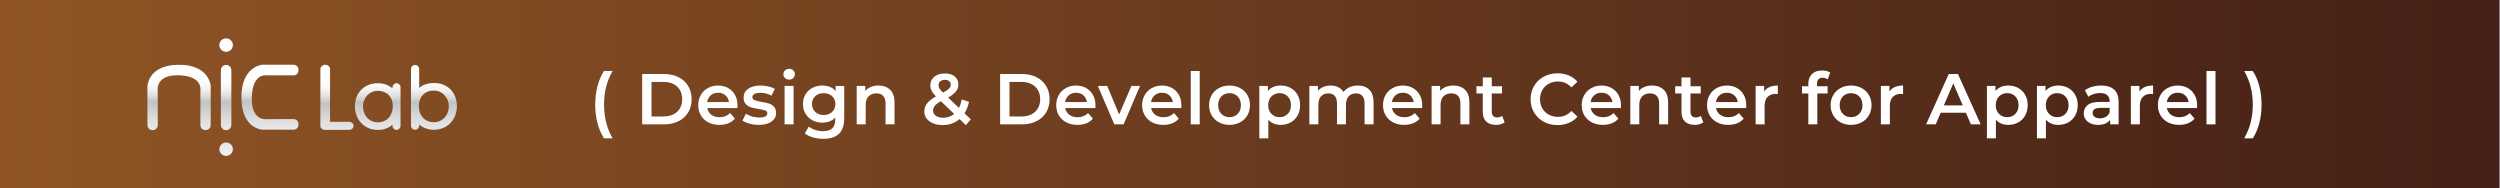<?xml version="1.0" encoding="utf-8"?>
<!-- Generator: Adobe Illustrator 17.0.0, SVG Export Plug-In . SVG Version: 6.00 Build 0)  -->
<!DOCTYPE svg PUBLIC "-//W3C//DTD SVG 1.1//EN" "http://www.w3.org/Graphics/SVG/1.1/DTD/svg11.dtd">
<svg version="1.1" id="Layer_1" xmlns="http://www.w3.org/2000/svg" xmlns:xlink="http://www.w3.org/1999/xlink" x="0px" y="0px"
	 width="585px" height="44px" viewBox="0 0 585 44" enable-background="new 0 0 585 44" xml:space="preserve">
<rect x="0" y="0" width="585" height="44" fill="#808080" stroke="none"/>
<g>
	<linearGradient id="SVGID_1_" gradientUnits="userSpaceOnUse" x1="-0.241" y1="22.662" x2="584.759" y2="22.662">
		<stop  offset="0" style="stop-color:#8F5525"/>
		<stop  offset="1" style="stop-color:#442017"/>
	</linearGradient>
	<rect x="-0.241" y="-1.903" fill="url(#SVGID_1_)" width="585" height="49.128"/>
	<g>
		<g>
			<path fill="#FFFFFF" d="M139.812,28.814c-0.354-1.346-0.531-2.786-0.531-4.324c0-1.536,0.177-2.981,0.531-4.332
				c0.353-1.351,0.861-2.532,1.522-3.542h2.002c-0.684,1.212-1.186,2.459-1.505,3.743c-0.32,1.284-0.48,2.662-0.48,4.131
				s0.16,2.846,0.48,4.131c0.32,1.284,0.821,2.532,1.505,3.743h-2.002C140.673,31.343,140.166,30.16,139.812,28.814z"/>
			<path fill="#FFFFFF" d="M150.268,17.323h5.148c1.256,0,2.373,0.245,3.348,0.732s1.733,1.177,2.271,2.069
				c0.538,0.893,0.807,1.921,0.807,3.087s-0.269,2.196-0.807,3.087c-0.539,0.891-1.296,1.581-2.271,2.069
				c-0.976,0.489-2.092,0.732-3.348,0.732h-5.148V17.323z M155.315,27.249c0.863,0,1.624-0.164,2.28-0.496s1.161-0.802,1.514-1.413
				c0.353-0.612,0.53-1.321,0.53-2.129s-0.177-1.517-0.53-2.128c-0.353-0.612-0.858-1.083-1.514-1.413
				c-0.656-0.331-1.416-0.497-2.28-0.497h-2.86v8.075H155.315z"/>
			<path fill="#FFFFFF" d="M172.542,25.282h-7.049c0.123,0.661,0.446,1.186,0.967,1.573c0.522,0.386,1.169,0.579,1.943,0.579
				c0.986,0,1.8-0.324,2.439-0.975l1.127,1.295c-0.404,0.482-0.915,0.847-1.531,1.094c-0.617,0.246-1.312,0.37-2.086,0.37
				c-0.987,0-1.857-0.196-2.608-0.589c-0.752-0.393-1.332-0.939-1.742-1.64c-0.409-0.701-0.614-1.495-0.614-2.381
				c0-0.875,0.199-1.662,0.597-2.363c0.398-0.701,0.951-1.249,1.657-1.64c0.706-0.393,1.503-0.59,2.389-0.59
				c0.875,0,1.657,0.194,2.347,0.581c0.69,0.387,1.228,0.931,1.616,1.632c0.387,0.701,0.58,1.512,0.58,2.432
				C172.576,24.805,172.565,25.012,172.542,25.282z M166.326,22.295c-0.465,0.397-0.748,0.927-0.85,1.59h5.098
				c-0.09-0.65-0.365-1.177-0.824-1.581c-0.46-0.404-1.032-0.607-1.716-0.607C167.361,21.697,166.791,21.897,166.326,22.295z"/>
			<path fill="#FFFFFF" d="M175.402,28.932c-0.696-0.19-1.251-0.431-1.666-0.723l0.808-1.599c0.404,0.27,0.889,0.486,1.455,0.648
				c0.566,0.163,1.124,0.245,1.674,0.245c1.256,0,1.884-0.331,1.884-0.993c0-0.315-0.16-0.533-0.479-0.657
				c-0.32-0.123-0.833-0.241-1.54-0.353c-0.74-0.111-1.343-0.241-1.809-0.386c-0.466-0.146-0.869-0.401-1.211-0.765
				c-0.342-0.364-0.513-0.872-0.513-1.522c0-0.853,0.356-1.535,1.069-2.044c0.712-0.511,1.674-0.767,2.885-0.767
				c0.617,0,1.234,0.071,1.85,0.211c0.617,0.141,1.121,0.329,1.514,0.564l-0.808,1.598c-0.763-0.448-1.621-0.672-2.574-0.672
				c-0.617,0-1.085,0.092-1.405,0.277c-0.32,0.185-0.479,0.43-0.479,0.732c0,0.337,0.17,0.575,0.513,0.715
				c0.342,0.141,0.872,0.272,1.59,0.396c0.717,0.112,1.306,0.241,1.766,0.386c0.46,0.146,0.855,0.393,1.186,0.741
				c0.331,0.348,0.496,0.842,0.496,1.48c0,0.842-0.365,1.514-1.094,2.019s-1.722,0.757-2.978,0.757
				C176.81,29.218,176.098,29.122,175.402,28.932z"/>
			<path fill="#FFFFFF" d="M183.697,18.274c-0.258-0.241-0.387-0.541-0.387-0.901c0-0.359,0.129-0.659,0.387-0.9
				c0.257-0.241,0.577-0.361,0.959-0.361c0.381,0,0.7,0.115,0.958,0.345c0.258,0.23,0.387,0.519,0.387,0.865
				c0,0.371-0.127,0.682-0.379,0.934c-0.253,0.253-0.575,0.379-0.967,0.379C184.274,18.636,183.954,18.515,183.697,18.274z
				 M183.595,20.116h2.103V29.1h-2.103V20.116z"/>
			<path fill="#FFFFFF" d="M197.543,20.116v7.622c0,3.163-1.616,4.744-4.845,4.744c-0.864,0-1.683-0.11-2.456-0.329
				c-0.774-0.218-1.414-0.535-1.918-0.95l0.942-1.581c0.392,0.324,0.889,0.586,1.489,0.782c0.6,0.197,1.208,0.294,1.826,0.294
				c0.986,0,1.71-0.225,2.17-0.672c0.46-0.449,0.69-1.132,0.69-2.052v-0.471c-0.359,0.392-0.797,0.689-1.312,0.891
				c-0.516,0.201-1.083,0.303-1.7,0.303c-0.852,0-1.623-0.182-2.313-0.546c-0.689-0.364-1.234-0.878-1.632-1.54
				c-0.398-0.661-0.597-1.418-0.597-2.271c0-0.852,0.199-1.606,0.597-2.262c0.398-0.656,0.943-1.164,1.632-1.522
				c0.69-0.359,1.461-0.539,2.313-0.539c0.65,0,1.242,0.107,1.775,0.32c0.533,0.214,0.978,0.538,1.338,0.976v-1.195H197.543z
				 M194.707,26.197c0.511-0.476,0.766-1.095,0.766-1.859c0-0.75-0.255-1.362-0.766-1.833c-0.51-0.471-1.164-0.706-1.96-0.706
				c-0.807,0-1.466,0.235-1.976,0.706c-0.511,0.471-0.766,1.083-0.766,1.833c0,0.764,0.255,1.383,0.766,1.859
				c0.51,0.478,1.169,0.716,1.976,0.716C193.544,26.914,194.197,26.675,194.707,26.197z"/>
			<path fill="#FFFFFF" d="M208.293,21.007c0.684,0.663,1.026,1.644,1.026,2.945V29.1h-2.103v-4.88c0-0.785-0.185-1.376-0.555-1.774
				c-0.37-0.398-0.897-0.597-1.581-0.597c-0.774,0-1.386,0.233-1.834,0.698c-0.448,0.466-0.673,1.135-0.673,2.01V29.1h-2.103v-8.984
				h2.002v1.161c0.347-0.415,0.785-0.728,1.312-0.942c0.527-0.214,1.121-0.32,1.783-0.32
				C206.7,20.014,207.609,20.346,208.293,21.007z"/>
			<path fill="#FFFFFF" d="M226.009,29.285l-1.481-1.429c-1.099,0.942-2.417,1.413-3.954,1.413c-0.819,0-1.553-0.134-2.204-0.404
				c-0.65-0.27-1.161-0.642-1.531-1.119c-0.37-0.476-0.555-1.019-0.555-1.624c0-0.728,0.213-1.371,0.639-1.926
				c0.426-0.555,1.121-1.102,2.086-1.64c-0.471-0.471-0.808-0.912-1.01-1.321s-0.303-0.832-0.303-1.269
				c0-0.831,0.311-1.501,0.934-2.011c0.622-0.509,1.449-0.765,2.482-0.765c0.953,0,1.716,0.233,2.288,0.698
				c0.572,0.466,0.858,1.097,0.858,1.892c0,0.607-0.188,1.145-0.564,1.616c-0.376,0.471-0.99,0.947-1.842,1.431l2.54,2.422
				c0.281-0.549,0.499-1.212,0.656-1.985l1.699,0.556c-0.225,1.042-0.578,1.94-1.06,2.692l1.48,1.413L226.009,29.285z
				 M223.283,26.66l-3.112-2.978c-0.673,0.371-1.147,0.727-1.422,1.069c-0.275,0.342-0.412,0.726-0.412,1.151
				c0,0.494,0.218,0.893,0.656,1.195c0.437,0.303,1.015,0.455,1.733,0.455C221.701,27.553,222.554,27.256,223.283,26.66z
				 M220.019,19.031c-0.269,0.23-0.403,0.53-0.403,0.9c0,0.27,0.073,0.524,0.218,0.765s0.426,0.57,0.841,0.984
				c0.673-0.37,1.141-0.693,1.405-0.968c0.264-0.274,0.396-0.574,0.396-0.9c0-0.348-0.121-0.623-0.362-0.824
				c-0.241-0.203-0.575-0.303-1.001-0.303C220.653,18.686,220.288,18.801,220.019,19.031z"/>
			<path fill="#FFFFFF" d="M234.032,17.323h5.148c1.256,0,2.373,0.245,3.348,0.732s1.733,1.177,2.271,2.069
				c0.538,0.893,0.807,1.921,0.807,3.087s-0.269,2.196-0.807,3.087c-0.539,0.891-1.296,1.581-2.271,2.069
				c-0.976,0.489-2.092,0.732-3.348,0.732h-5.148V17.323z M239.08,27.249c0.863,0,1.624-0.164,2.28-0.496s1.161-0.802,1.514-1.413
				c0.353-0.612,0.53-1.321,0.53-2.129s-0.177-1.517-0.53-2.128c-0.353-0.612-0.858-1.083-1.514-1.413
				c-0.656-0.331-1.416-0.497-2.28-0.497h-2.86v8.075H239.08z"/>
			<path fill="#FFFFFF" d="M256.308,25.282h-7.049c0.123,0.661,0.446,1.186,0.967,1.573c0.522,0.386,1.169,0.579,1.943,0.579
				c0.986,0,1.8-0.324,2.439-0.975l1.127,1.295c-0.404,0.482-0.915,0.847-1.531,1.094c-0.617,0.246-1.312,0.37-2.086,0.37
				c-0.987,0-1.857-0.196-2.608-0.589c-0.752-0.393-1.332-0.939-1.742-1.64c-0.409-0.701-0.614-1.495-0.614-2.381
				c0-0.875,0.199-1.662,0.597-2.363c0.398-0.701,0.951-1.249,1.657-1.64c0.706-0.393,1.503-0.59,2.389-0.59
				c0.875,0,1.657,0.194,2.347,0.581c0.69,0.387,1.228,0.931,1.616,1.632c0.387,0.701,0.58,1.512,0.58,2.432
				C256.341,24.805,256.33,25.012,256.308,25.282z M250.091,22.295c-0.465,0.397-0.748,0.927-0.85,1.59h5.098
				c-0.09-0.65-0.365-1.177-0.824-1.581c-0.46-0.404-1.032-0.607-1.716-0.607C251.126,21.697,250.557,21.897,250.091,22.295z"/>
			<path fill="#FFFFFF" d="M266.772,20.116l-3.853,8.984h-2.17l-3.853-8.984h2.187l2.793,6.662l2.877-6.662H266.772z"/>
			<path fill="#FFFFFF" d="M276.412,25.282h-7.049c0.123,0.661,0.446,1.186,0.967,1.573c0.522,0.386,1.169,0.579,1.944,0.579
				c0.986,0,1.8-0.324,2.439-0.975l1.127,1.295c-0.404,0.482-0.915,0.847-1.531,1.094c-0.617,0.246-1.312,0.37-2.086,0.37
				c-0.987,0-1.857-0.196-2.608-0.589c-0.752-0.393-1.332-0.939-1.742-1.64c-0.409-0.701-0.614-1.495-0.614-2.381
				c0-0.875,0.199-1.662,0.597-2.363c0.398-0.701,0.951-1.249,1.657-1.64c0.706-0.393,1.503-0.59,2.389-0.59
				c0.875,0,1.657,0.194,2.347,0.581c0.69,0.387,1.228,0.931,1.616,1.632c0.387,0.701,0.58,1.512,0.58,2.432
				C276.446,24.805,276.435,25.012,276.412,25.282z M270.196,22.295c-0.466,0.397-0.748,0.927-0.85,1.59h5.098
				c-0.09-0.65-0.365-1.177-0.824-1.581c-0.46-0.404-1.032-0.607-1.716-0.607C271.231,21.697,270.661,21.897,270.196,22.295z"/>
			<path fill="#FFFFFF" d="M278.633,16.616h2.103V29.1h-2.103V16.616z"/>
			<path fill="#FFFFFF" d="M285.244,28.629c-0.729-0.393-1.298-0.939-1.707-1.64c-0.409-0.701-0.614-1.495-0.614-2.381
				s0.205-1.676,0.614-2.373c0.409-0.694,0.978-1.239,1.707-1.631c0.729-0.393,1.548-0.59,2.456-0.59c0.92,0,1.744,0.197,2.473,0.59
				c0.729,0.392,1.298,0.936,1.708,1.631c0.409,0.697,0.614,1.487,0.614,2.373s-0.205,1.68-0.614,2.381
				c-0.41,0.701-0.979,1.247-1.708,1.64c-0.729,0.393-1.553,0.589-2.473,0.589C286.792,29.218,285.974,29.022,285.244,28.629z
				 M289.619,26.644c0.505-0.516,0.757-1.194,0.757-2.036c0-0.841-0.253-1.52-0.757-2.036c-0.505-0.515-1.144-0.774-1.918-0.774
				c-0.774,0-1.41,0.259-1.909,0.774c-0.499,0.516-0.749,1.195-0.749,2.036c0,0.842,0.25,1.52,0.749,2.036s1.136,0.774,1.909,0.774
				C288.475,27.417,289.114,27.16,289.619,26.644z"/>
			<path fill="#FFFFFF" d="M302.01,20.587c0.69,0.382,1.231,0.92,1.624,1.616c0.392,0.696,0.589,1.498,0.589,2.406
				c0,0.909-0.196,1.714-0.589,2.414c-0.393,0.701-0.934,1.243-1.624,1.624c-0.69,0.382-1.472,0.572-2.347,0.572
				c-1.212,0-2.171-0.404-2.877-1.212v4.358h-2.103V20.116h2.002v1.177c0.347-0.426,0.776-0.745,1.287-0.958
				c0.51-0.214,1.073-0.32,1.691-0.32C300.538,20.014,301.32,20.206,302.01,20.587z M301.337,26.644
				c0.499-0.516,0.749-1.194,0.749-2.036c0-0.841-0.25-1.52-0.749-2.036c-0.499-0.515-1.136-0.774-1.909-0.774
				c-0.505,0-0.959,0.115-1.363,0.345c-0.404,0.23-0.724,0.559-0.959,0.984c-0.235,0.426-0.353,0.92-0.353,1.48
				c0,0.561,0.118,1.054,0.353,1.48c0.236,0.427,0.555,0.754,0.959,0.984c0.404,0.23,0.858,0.345,1.363,0.345
				C300.201,27.417,300.838,27.16,301.337,26.644z"/>
			<path fill="#FFFFFF" d="M320.423,20.999c0.661,0.657,0.993,1.64,0.993,2.953V29.1h-2.103v-4.88c0-0.785-0.175-1.376-0.522-1.774
				c-0.348-0.398-0.848-0.597-1.498-0.597c-0.706,0-1.273,0.233-1.699,0.698s-0.639,1.13-0.639,1.993V29.1h-2.103v-4.88
				c0-0.785-0.174-1.376-0.521-1.774c-0.348-0.398-0.847-0.597-1.498-0.597c-0.717,0-1.287,0.23-1.707,0.69
				c-0.421,0.46-0.631,1.127-0.631,2.002V29.1h-2.103v-8.984h2.002v1.145c0.336-0.404,0.757-0.712,1.262-0.926
				c0.505-0.214,1.065-0.32,1.683-0.32c0.673,0,1.27,0.127,1.792,0.379c0.522,0.252,0.934,0.626,1.236,1.119
				c0.37-0.471,0.847-0.838,1.43-1.102c0.583-0.263,1.228-0.396,1.935-0.396C318.864,20.014,319.761,20.343,320.423,20.999z"/>
			<path fill="#FFFFFF" d="M332.771,25.282h-7.049c0.123,0.661,0.446,1.186,0.967,1.573c0.522,0.386,1.169,0.579,1.944,0.579
				c0.986,0,1.8-0.324,2.439-0.975l1.128,1.295c-0.404,0.482-0.915,0.847-1.531,1.094c-0.617,0.246-1.312,0.37-2.086,0.37
				c-0.987,0-1.857-0.196-2.608-0.589c-0.752-0.393-1.332-0.939-1.742-1.64c-0.409-0.701-0.614-1.495-0.614-2.381
				c0-0.875,0.199-1.662,0.597-2.363c0.398-0.701,0.951-1.249,1.657-1.64c0.706-0.393,1.503-0.59,2.389-0.59
				c0.875,0,1.657,0.194,2.347,0.581c0.69,0.387,1.228,0.931,1.616,1.632c0.387,0.701,0.58,1.512,0.58,2.432
				C332.805,24.805,332.794,25.012,332.771,25.282z M326.555,22.295c-0.465,0.397-0.748,0.927-0.85,1.59h5.098
				c-0.09-0.65-0.365-1.177-0.824-1.581c-0.46-0.404-1.032-0.607-1.716-0.607C327.59,21.697,327.02,21.897,326.555,22.295z"/>
			<path fill="#FFFFFF" d="M342.815,21.007c0.684,0.663,1.026,1.644,1.026,2.945V29.1h-2.103v-4.88c0-0.785-0.185-1.376-0.555-1.774
				c-0.37-0.398-0.897-0.597-1.581-0.597c-0.774,0-1.386,0.233-1.834,0.698s-0.673,1.135-0.673,2.01V29.1h-2.103v-8.984h2.002v1.161
				c0.347-0.415,0.785-0.728,1.312-0.942c0.527-0.214,1.121-0.32,1.783-0.32C341.222,20.014,342.132,20.346,342.815,21.007z"/>
			<path fill="#FFFFFF" d="M352.085,28.613c-0.246,0.201-0.547,0.353-0.9,0.453c-0.353,0.101-0.726,0.152-1.119,0.152
				c-0.987,0-1.75-0.257-2.288-0.774c-0.539-0.516-0.808-1.268-0.808-2.255v-4.324h-1.481v-1.683h1.481v-2.052h2.103v2.052h2.406
				v1.683h-2.406v4.273c0,0.438,0.107,0.772,0.32,1.001c0.213,0.23,0.522,0.345,0.926,0.345c0.471,0,0.863-0.123,1.177-0.37
				L352.085,28.613z"/>
			<path fill="#FFFFFF" d="M361.228,28.485c-0.958-0.52-1.71-1.242-2.254-2.162c-0.544-0.919-0.816-1.957-0.816-3.112
				c0-1.154,0.275-2.192,0.825-3.112c0.549-0.92,1.303-1.64,2.263-2.162c0.959-0.522,2.033-0.782,3.222-0.782
				c0.965,0,1.845,0.167,2.642,0.504c0.796,0.337,1.469,0.824,2.019,1.464l-1.413,1.329c-0.853-0.92-1.902-1.38-3.146-1.38
				c-0.808,0-1.531,0.177-2.171,0.53c-0.639,0.353-1.138,0.845-1.497,1.473c-0.359,0.628-0.538,1.34-0.538,2.136
				c0,0.797,0.179,1.509,0.538,2.137c0.359,0.628,0.858,1.119,1.497,1.472c0.639,0.353,1.363,0.53,2.171,0.53
				c1.245,0,2.293-0.466,3.146-1.397l1.413,1.346c-0.55,0.639-1.225,1.127-2.028,1.464c-0.802,0.337-1.685,0.505-2.649,0.505
				C363.262,29.268,362.187,29.007,361.228,28.485z"/>
			<path fill="#FFFFFF" d="M379.272,25.282h-7.049c0.123,0.661,0.446,1.186,0.967,1.573c0.522,0.386,1.169,0.579,1.943,0.579
				c0.986,0,1.8-0.324,2.439-0.975l1.128,1.295c-0.404,0.482-0.915,0.847-1.531,1.094c-0.617,0.246-1.312,0.37-2.086,0.37
				c-0.987,0-1.857-0.196-2.608-0.589c-0.752-0.393-1.332-0.939-1.742-1.64c-0.409-0.701-0.614-1.495-0.614-2.381
				c0-0.875,0.199-1.662,0.597-2.363c0.398-0.701,0.951-1.249,1.657-1.64c0.706-0.393,1.503-0.59,2.389-0.59
				c0.875,0,1.657,0.194,2.347,0.581c0.69,0.387,1.228,0.931,1.616,1.632c0.387,0.701,0.58,1.512,0.58,2.432
				C379.306,24.805,379.295,25.012,379.272,25.282z M373.056,22.295c-0.466,0.397-0.748,0.927-0.85,1.59h5.098
				c-0.09-0.65-0.365-1.177-0.824-1.581c-0.46-0.404-1.032-0.607-1.716-0.607C374.091,21.697,373.521,21.897,373.056,22.295z"/>
			<path fill="#FFFFFF" d="M389.316,21.007c0.684,0.663,1.026,1.644,1.026,2.945V29.1h-2.103v-4.88c0-0.785-0.185-1.376-0.555-1.774
				c-0.37-0.398-0.897-0.597-1.581-0.597c-0.774,0-1.386,0.233-1.834,0.698s-0.673,1.135-0.673,2.01V29.1h-2.103v-8.984h2.002v1.161
				c0.347-0.415,0.785-0.728,1.312-0.942c0.527-0.214,1.121-0.32,1.783-0.32C387.723,20.014,388.632,20.346,389.316,21.007z"/>
			<path fill="#FFFFFF" d="M398.587,28.613c-0.247,0.201-0.548,0.353-0.901,0.453c-0.353,0.101-0.726,0.152-1.119,0.152
				c-0.987,0-1.75-0.257-2.288-0.774c-0.539-0.516-0.808-1.268-0.808-2.255v-4.324h-1.481v-1.683h1.481v-2.052h2.103v2.052h2.406
				v1.683h-2.406v4.273c0,0.438,0.107,0.772,0.32,1.001c0.213,0.23,0.522,0.345,0.926,0.345c0.471,0,0.863-0.123,1.177-0.37
				L398.587,28.613z"/>
			<path fill="#FFFFFF" d="M408.596,25.282h-7.048c0.123,0.661,0.446,1.186,0.967,1.573c0.523,0.386,1.169,0.579,1.944,0.579
				c0.986,0,1.799-0.324,2.44-0.975l1.127,1.295c-0.404,0.482-0.915,0.847-1.532,1.094c-0.616,0.246-1.312,0.37-2.085,0.37
				c-0.987,0-1.857-0.196-2.608-0.589c-0.75-0.393-1.331-0.939-1.742-1.64c-0.408-0.701-0.613-1.495-0.613-2.381
				c0-0.875,0.2-1.662,0.597-2.363c0.398-0.701,0.95-1.249,1.657-1.64c0.706-0.393,1.503-0.59,2.391-0.59
				c0.874,0,1.657,0.194,2.347,0.581c0.69,0.387,1.227,0.931,1.616,1.632c0.386,0.701,0.579,1.512,0.579,2.432
				C408.63,24.805,408.619,25.012,408.596,25.282z M402.38,22.295c-0.465,0.397-0.748,0.927-0.849,1.59h5.097
				c-0.089-0.65-0.366-1.177-0.824-1.581c-0.46-0.404-1.032-0.607-1.716-0.607C403.415,21.697,402.845,21.897,402.38,22.295z"/>
			<path fill="#FFFFFF" d="M416.017,20.014v2.003c-0.181-0.034-0.342-0.051-0.487-0.051c-0.82,0-1.46,0.238-1.92,0.715
				c-0.46,0.476-0.69,1.164-0.69,2.061V29.1h-2.103v-8.984h2.003v1.313C413.426,20.487,414.491,20.014,416.017,20.014z"/>
			<path fill="#FFFFFF" d="M425.184,19.645v0.538h2.473v1.683h-2.404V29.1h-2.103v-7.235h-1.481v-1.683h1.481v-0.571
				c0-0.965,0.279-1.725,0.841-2.28c0.561-0.556,1.351-0.834,2.371-0.834c0.808,0,1.442,0.163,1.902,0.489l-0.589,1.581
				c-0.36-0.246-0.746-0.371-1.161-0.371C425.628,18.198,425.184,18.681,425.184,19.645z"/>
			<path fill="#FFFFFF" d="M430.686,28.629c-0.728-0.393-1.298-0.939-1.706-1.64c-0.411-0.701-0.615-1.495-0.615-2.381
				s0.204-1.676,0.615-2.373c0.408-0.694,0.978-1.239,1.706-1.631c0.73-0.393,1.548-0.59,2.456-0.59c0.92,0,1.744,0.197,2.474,0.59
				c0.73,0.392,1.298,0.936,1.707,1.631c0.409,0.697,0.615,1.487,0.615,2.373s-0.205,1.68-0.615,2.381
				c-0.409,0.701-0.978,1.247-1.707,1.64c-0.73,0.393-1.554,0.589-2.474,0.589C432.234,29.218,431.415,29.022,430.686,28.629z
				 M435.061,26.644c0.504-0.516,0.756-1.194,0.756-2.036c0-0.841-0.252-1.52-0.756-2.036c-0.505-0.515-1.145-0.774-1.92-0.774
				c-0.772,0-1.41,0.259-1.909,0.774c-0.498,0.516-0.749,1.195-0.749,2.036c0,0.842,0.251,1.52,0.749,2.036
				c0.498,0.516,1.136,0.774,1.909,0.774C433.917,27.417,434.556,27.16,435.061,26.644z"/>
			<path fill="#FFFFFF" d="M445.323,20.014v2.003c-0.179-0.034-0.342-0.051-0.487-0.051c-0.82,0-1.458,0.238-1.918,0.715
				c-0.46,0.476-0.69,1.164-0.69,2.061V29.1h-2.103v-8.984h2.002v1.313C442.733,20.487,443.798,20.014,445.323,20.014z"/>
			<path fill="#FFFFFF" d="M460.01,26.374h-5.887l-1.161,2.726h-2.255l5.3-11.777h2.152l5.318,11.777h-2.289L460.01,26.374z
				 M459.287,24.659l-2.221-5.148l-2.204,5.148H459.287z"/>
			<path fill="#FFFFFF" d="M472.266,20.587c0.69,0.382,1.231,0.92,1.624,1.616c0.392,0.696,0.589,1.498,0.589,2.406
				c0,0.909-0.197,1.714-0.589,2.414c-0.393,0.701-0.934,1.243-1.624,1.624c-0.69,0.382-1.472,0.572-2.347,0.572
				c-1.212,0-2.171-0.404-2.878-1.212v4.358h-2.103V20.116h2.003v1.177c0.346-0.426,0.776-0.745,1.287-0.958
				c0.511-0.214,1.073-0.32,1.691-0.32C470.794,20.014,471.576,20.206,472.266,20.587z M471.593,26.644
				c0.5-0.516,0.75-1.194,0.75-2.036c0-0.841-0.251-1.52-0.75-2.036c-0.498-0.515-1.135-0.774-1.909-0.774
				c-0.505,0-0.958,0.115-1.364,0.345c-0.403,0.23-0.723,0.559-0.958,0.984c-0.235,0.426-0.353,0.92-0.353,1.48
				c0,0.561,0.118,1.054,0.353,1.48c0.236,0.427,0.556,0.754,0.958,0.984c0.405,0.23,0.858,0.345,1.364,0.345
				C470.458,27.417,471.094,27.16,471.593,26.644z"/>
			<path fill="#FFFFFF" d="M483.975,20.587c0.69,0.382,1.231,0.92,1.624,1.616c0.392,0.696,0.589,1.498,0.589,2.406
				c0,0.909-0.197,1.714-0.589,2.414c-0.393,0.701-0.934,1.243-1.624,1.624c-0.69,0.382-1.472,0.572-2.347,0.572
				c-1.212,0-2.171-0.404-2.878-1.212v4.358h-2.103V20.116h2.003v1.177c0.346-0.426,0.776-0.745,1.287-0.958
				c0.511-0.214,1.073-0.32,1.691-0.32C482.503,20.014,483.285,20.206,483.975,20.587z M483.302,26.644
				c0.5-0.516,0.75-1.194,0.75-2.036c0-0.841-0.251-1.52-0.75-2.036c-0.498-0.515-1.135-0.774-1.909-0.774
				c-0.505,0-0.958,0.115-1.364,0.345c-0.403,0.23-0.723,0.559-0.958,0.984c-0.236,0.426-0.353,0.92-0.353,1.48
				c0,0.561,0.118,1.054,0.353,1.48c0.236,0.427,0.556,0.754,0.958,0.984c0.405,0.23,0.858,0.345,1.364,0.345
				C482.167,27.417,482.803,27.16,483.302,26.644z"/>
			<path fill="#FFFFFF" d="M494.709,20.966c0.701,0.634,1.051,1.59,1.051,2.868V29.1h-1.985v-1.094
				c-0.257,0.393-0.626,0.693-1.102,0.901c-0.478,0.207-1.052,0.311-1.724,0.311c-0.674,0-1.262-0.115-1.768-0.345
				c-0.505-0.23-0.894-0.549-1.169-0.958c-0.275-0.409-0.412-0.872-0.412-1.388c0-0.808,0.3-1.455,0.901-1.943
				c0.6-0.489,1.544-0.732,2.834-0.732h2.322v-0.134c0-0.628-0.189-1.11-0.564-1.447c-0.375-0.337-0.934-0.505-1.673-0.505
				c-0.505,0-1.002,0.079-1.49,0.235c-0.487,0.157-0.901,0.377-1.236,0.657l-0.824-1.532c0.471-0.359,1.036-0.633,1.699-0.824
				c0.661-0.19,1.362-0.286,2.103-0.286C492.995,20.014,494.008,20.332,494.709,20.966z M492.791,27.326
				c0.409-0.241,0.698-0.586,0.867-1.035v-1.043h-2.171c-1.21,0-1.815,0.398-1.815,1.194c0,0.382,0.151,0.685,0.455,0.909
				c0.301,0.225,0.723,0.337,1.261,0.337C491.913,27.687,492.382,27.567,492.791,27.326z"/>
			<path fill="#FFFFFF" d="M503.82,20.014v2.003c-0.179-0.034-0.342-0.051-0.487-0.051c-0.819,0-1.46,0.238-1.918,0.715
				c-0.46,0.476-0.69,1.164-0.69,2.061V29.1h-2.103v-8.984h2.003v1.313C501.229,20.487,502.294,20.014,503.82,20.014z"/>
			<path fill="#FFFFFF" d="M514.099,25.282h-7.048c0.123,0.661,0.445,1.186,0.967,1.573c0.522,0.386,1.169,0.579,1.944,0.579
				c0.986,0,1.799-0.324,2.438-0.975l1.127,1.295c-0.403,0.482-0.915,0.847-1.531,1.094c-0.616,0.246-1.312,0.37-2.087,0.37
				c-0.986,0-1.857-0.196-2.607-0.589c-0.752-0.393-1.332-0.939-1.742-1.64c-0.409-0.701-0.613-1.495-0.613-2.381
				c0-0.875,0.199-1.662,0.597-2.363c0.397-0.701,0.95-1.249,1.657-1.64c0.706-0.393,1.503-0.59,2.389-0.59
				c0.875,0,1.658,0.194,2.347,0.581c0.69,0.387,1.228,0.931,1.616,1.632s0.579,1.512,0.579,2.432
				C514.132,24.805,514.121,25.012,514.099,25.282z M507.883,22.295c-0.466,0.397-0.749,0.927-0.85,1.59h5.097
				c-0.089-0.65-0.364-1.177-0.824-1.581s-1.032-0.607-1.716-0.607C508.918,21.697,508.349,21.897,507.883,22.295z"/>
			<path fill="#FFFFFF" d="M516.32,16.616h2.103V29.1h-2.103V16.616z"/>
			<path fill="#FFFFFF" d="M525.152,32.364c0.683-1.212,1.188-2.462,1.514-3.751c0.324-1.29,0.487-2.664,0.487-4.122
				s-0.163-2.831-0.487-4.121c-0.326-1.29-0.831-2.541-1.514-3.753h2.002c0.661,0.999,1.169,2.174,1.523,3.526
				c0.353,1.351,0.53,2.801,0.53,4.348c0,1.548-0.177,2.992-0.53,4.332c-0.353,1.34-0.861,2.521-1.523,3.542H525.152z"/>
		</g>
	</g>
	<g>
		<linearGradient id="SVGID_2_" gradientUnits="userSpaceOnUse" x1="78.852" y1="39.688" x2="78.852" y2="0.052">
			<stop  offset="0" style="stop-color:#FFFFFF"/>
			<stop  offset="0.108" style="stop-color:#F9F9F9"/>
			<stop  offset="0.203" style="stop-color:#EDEDED"/>
			<stop  offset="0.293" style="stop-color:#DCDCDC"/>
			<stop  offset="0.379" style="stop-color:#C5C6C7"/>
			<stop  offset="0.393" style="stop-color:#C1C2C3"/>
			<stop  offset="0.403" style="stop-color:#CBCCCD"/>
			<stop  offset="0.43" style="stop-color:#E0E0E0"/>
			<stop  offset="0.459" style="stop-color:#EFEFEE"/>
			<stop  offset="0.492" style="stop-color:#FAFAFA"/>
			<stop  offset="0.537" style="stop-color:#FFFFFF"/>
		</linearGradient>
		<path fill="url(#SVGID_2_)" d="M82.425,28.774c-0.097-0.086-0.21-0.153-0.342-0.202c-0.132-0.049-0.275-0.073-0.43-0.073h-4.419
			V16.115c0-0.13-0.031-0.254-0.092-0.37c-0.062-0.116-0.144-0.219-0.245-0.307c-0.102-0.088-0.22-0.159-0.354-0.213
			c-0.134-0.053-0.276-0.08-0.426-0.08c-0.15,0-0.294,0.027-0.43,0.08c-0.137,0.053-0.259,0.125-0.366,0.213
			c-0.107,0.088-0.193,0.191-0.257,0.307c-0.064,0.116-0.097,0.24-0.097,0.37V29.44c0,0.135,0.027,0.261,0.08,0.377
			c0.054,0.116,0.129,0.216,0.225,0.3c0.097,0.084,0.212,0.149,0.346,0.195c0.134,0.047,0.279,0.07,0.434,0.07h5.602
			c0.155,0,0.299-0.023,0.43-0.07c0.131-0.046,0.245-0.112,0.342-0.195c0.097-0.084,0.173-0.184,0.229-0.3
			c0.056-0.116,0.084-0.242,0.084-0.377c0-0.13-0.028-0.252-0.084-0.366C82.598,28.96,82.521,28.86,82.425,28.774z"/>
		<linearGradient id="SVGID_3_" gradientUnits="userSpaceOnUse" x1="88.385" y1="39.52" x2="88.385" y2="-0.208">
			<stop  offset="0" style="stop-color:#FFFFFF"/>
			<stop  offset="0.108" style="stop-color:#F9F9F9"/>
			<stop  offset="0.203" style="stop-color:#EDEDED"/>
			<stop  offset="0.293" style="stop-color:#DCDCDC"/>
			<stop  offset="0.379" style="stop-color:#C5C6C7"/>
			<stop  offset="0.393" style="stop-color:#C1C2C3"/>
			<stop  offset="0.403" style="stop-color:#CBCCCD"/>
			<stop  offset="0.43" style="stop-color:#E0E0E0"/>
			<stop  offset="0.459" style="stop-color:#EFEFEE"/>
			<stop  offset="0.492" style="stop-color:#FAFAFA"/>
			<stop  offset="0.537" style="stop-color:#FFFFFF"/>
		</linearGradient>
		<path fill="url(#SVGID_3_)" d="M93.451,19.758c-0.086-0.086-0.187-0.155-0.301-0.206c-0.114-0.051-0.237-0.077-0.367-0.077
			c-0.126,0-0.246,0.026-0.36,0.077c-0.114,0.051-0.215,0.12-0.301,0.206c-0.086,0.086-0.155,0.187-0.206,0.301
			c-0.051,0.114-0.077,0.235-0.077,0.36v0.259c-0.942-0.802-2.087-1.203-3.435-1.203c-0.826,0-1.568,0.14-2.228,0.42
			c-0.66,0.28-1.222,0.662-1.686,1.147c-0.464,0.485-0.821,1.055-1.071,1.711c-0.25,0.655-0.374,1.359-0.374,2.109
			c0,0.751,0.125,1.462,0.374,2.134c0.249,0.672,0.609,1.259,1.077,1.763c0.469,0.504,1.037,0.902,1.704,1.196
			c0.667,0.294,1.42,0.441,2.26,0.441c1.343,0,2.47-0.41,3.379-1.231v0.287c0,0.126,0.026,0.246,0.077,0.36
			c0.051,0.114,0.12,0.214,0.206,0.301c0.086,0.086,0.187,0.155,0.301,0.206c0.114,0.051,0.234,0.077,0.36,0.077
			c0.13,0,0.253-0.026,0.367-0.077c0.114-0.052,0.214-0.12,0.301-0.206c0.086-0.086,0.154-0.187,0.203-0.301
			c0.049-0.114,0.074-0.235,0.074-0.36v-9.033c0-0.126-0.025-0.246-0.074-0.36C93.604,19.945,93.537,19.844,93.451,19.758z
			 M91.688,26.282c-0.156,0.466-0.384,0.874-0.682,1.221c-0.299,0.348-0.665,0.62-1.098,0.819c-0.434,0.198-0.926,0.297-1.476,0.297
			c-0.541,0-1.027-0.1-1.459-0.301c-0.431-0.2-0.798-0.472-1.098-0.815c-0.301-0.343-0.533-0.742-0.696-1.196
			c-0.163-0.455-0.245-0.936-0.245-1.445c0-0.471,0.086-0.925,0.259-1.361c0.173-0.436,0.412-0.821,0.717-1.154
			c0.305-0.333,0.668-0.599,1.088-0.798c0.42-0.198,0.877-0.297,1.371-0.297c0.546,0,1.038,0.089,1.476,0.266
			c0.438,0.177,0.812,0.422,1.119,0.735c0.308,0.313,0.545,0.684,0.71,1.116c0.165,0.431,0.248,0.901,0.248,1.41
			C91.922,25.314,91.844,25.816,91.688,26.282z"/>
		<linearGradient id="SVGID_4_" gradientUnits="userSpaceOnUse" x1="101.544" y1="39.52" x2="101.544" y2="-0.208">
			<stop  offset="0" style="stop-color:#FFFFFF"/>
			<stop  offset="0.108" style="stop-color:#F9F9F9"/>
			<stop  offset="0.203" style="stop-color:#EDEDED"/>
			<stop  offset="0.293" style="stop-color:#DCDCDC"/>
			<stop  offset="0.379" style="stop-color:#C5C6C7"/>
			<stop  offset="0.393" style="stop-color:#C1C2C3"/>
			<stop  offset="0.403" style="stop-color:#CBCCCD"/>
			<stop  offset="0.43" style="stop-color:#E0E0E0"/>
			<stop  offset="0.459" style="stop-color:#EFEFEE"/>
			<stop  offset="0.492" style="stop-color:#FAFAFA"/>
			<stop  offset="0.537" style="stop-color:#FFFFFF"/>
		</linearGradient>
		<path fill="url(#SVGID_4_)" d="M106.543,22.696c-0.25-0.66-0.608-1.232-1.074-1.718c-0.466-0.485-1.032-0.866-1.697-1.144
			c-0.665-0.278-1.412-0.416-2.242-0.416c-0.308,0-0.617,0.022-0.927,0.066c-0.31,0.044-0.612,0.113-0.906,0.206
			c-0.294,0.093-0.576,0.212-0.846,0.357c-0.271,0.145-0.525,0.317-0.763,0.518v-4.425c0-0.126-0.026-0.246-0.077-0.36
			c-0.051-0.114-0.12-0.214-0.206-0.301c-0.086-0.086-0.189-0.155-0.308-0.206c-0.119-0.051-0.246-0.077-0.381-0.077
			c-0.131,0-0.253,0.026-0.367,0.077c-0.114,0.052-0.215,0.12-0.301,0.206c-0.086,0.086-0.154,0.187-0.203,0.301
			c-0.049,0.114-0.074,0.235-0.074,0.36v13.276c0,0.131,0.025,0.253,0.074,0.367c0.049,0.114,0.117,0.215,0.203,0.301
			c0.086,0.086,0.187,0.155,0.301,0.206c0.114,0.051,0.237,0.077,0.367,0.077c0.135,0,0.262-0.026,0.381-0.077
			c0.119-0.051,0.221-0.12,0.308-0.206c0.086-0.086,0.155-0.186,0.206-0.301c0.051-0.114,0.077-0.237,0.077-0.367V29.13
			c0.228,0.21,0.477,0.392,0.745,0.546c0.268,0.154,0.548,0.282,0.84,0.385c0.292,0.103,0.591,0.179,0.899,0.231
			c0.308,0.051,0.616,0.077,0.924,0.077c0.555,0,1.074-0.066,1.557-0.2c0.483-0.133,0.926-0.322,1.329-0.567
			c0.403-0.245,0.762-0.536,1.074-0.875c0.312-0.338,0.577-0.713,0.794-1.123c0.217-0.41,0.382-0.849,0.497-1.315
			c0.114-0.466,0.171-0.952,0.171-1.455C106.918,24.069,106.793,23.357,106.543,22.696z M104.777,26.279
			c-0.163,0.455-0.396,0.854-0.7,1.196s-0.673,0.615-1.109,0.815c-0.436,0.2-0.927,0.301-1.473,0.301s-1.034-0.098-1.466-0.294
			c-0.431-0.196-0.798-0.463-1.098-0.801c-0.301-0.338-0.531-0.736-0.689-1.193c-0.159-0.457-0.238-0.947-0.238-1.469
			c0-0.522,0.079-1.006,0.238-1.452c0.158-0.445,0.388-0.83,0.689-1.154c0.301-0.324,0.672-0.577,1.112-0.759
			c0.441-0.182,0.946-0.273,1.515-0.273c0.499,0,0.961,0.099,1.385,0.297c0.424,0.198,0.791,0.465,1.098,0.801
			c0.308,0.336,0.548,0.723,0.721,1.162c0.172,0.438,0.259,0.898,0.259,1.378C105.022,25.342,104.94,25.824,104.777,26.279z"/>
		<linearGradient id="SVGID_5_" gradientUnits="userSpaceOnUse" x1="63.172" y1="39.12" x2="63.172" y2="0.046">
			<stop  offset="0" style="stop-color:#FFFFFF"/>
			<stop  offset="0.108" style="stop-color:#F9F9F9"/>
			<stop  offset="0.203" style="stop-color:#EDEDED"/>
			<stop  offset="0.293" style="stop-color:#DCDCDC"/>
			<stop  offset="0.379" style="stop-color:#C5C6C7"/>
			<stop  offset="0.393" style="stop-color:#C1C2C3"/>
			<stop  offset="0.403" style="stop-color:#CBCCCD"/>
			<stop  offset="0.43" style="stop-color:#E0E0E0"/>
			<stop  offset="0.459" style="stop-color:#EFEFEE"/>
			<stop  offset="0.492" style="stop-color:#FAFAFA"/>
			<stop  offset="0.537" style="stop-color:#FFFFFF"/>
		</linearGradient>
		<path fill="url(#SVGID_5_)" d="M62.461,17.631l6.227,0.004c0,0,1.165,0,1.165-1.241c0-1.242-1.165-1.24-1.165-1.24h-7.34
			c0,0-4.918,0.37-4.856,7.71c0.065,7.506,5.094,7.486,5.094,7.486l7.102-0.008c0,0,1.165,0,1.165-1.239
			c0-1.244-1.165-1.244-1.165-1.244l-6.148,0.02c0,0-3.761,0.672-3.622-5.015C59.059,16.922,62.461,17.631,62.461,17.631z"/>
		<linearGradient id="SVGID_6_" gradientUnits="userSpaceOnUse" x1="52.91" y1="37.59" x2="52.91" y2="0.584">
			<stop  offset="0" style="stop-color:#FFFFFF"/>
			<stop  offset="0.108" style="stop-color:#F9F9F9"/>
			<stop  offset="0.203" style="stop-color:#EDEDED"/>
			<stop  offset="0.293" style="stop-color:#DCDCDC"/>
			<stop  offset="0.379" style="stop-color:#C5C6C7"/>
			<stop  offset="0.393" style="stop-color:#C1C2C3"/>
			<stop  offset="0.403" style="stop-color:#CBCCCD"/>
			<stop  offset="0.43" style="stop-color:#E0E0E0"/>
			<stop  offset="0.459" style="stop-color:#EFEFEE"/>
			<stop  offset="0.492" style="stop-color:#FAFAFA"/>
			<stop  offset="0.537" style="stop-color:#FFFFFF"/>
		</linearGradient>
		<path fill="url(#SVGID_6_)" d="M52.911,8.973c-0.876,0-1.586,0.707-1.586,1.573c0,0.868,0.71,1.574,1.586,1.574
			c0.876,0,1.585-0.706,1.585-1.574C54.495,9.68,53.787,8.973,52.911,8.973z"/>
		<linearGradient id="SVGID_7_" gradientUnits="userSpaceOnUse" x1="52.91" y1="42.644" x2="52.91" y2="5.638">
			<stop  offset="0" style="stop-color:#FFFFFF"/>
			<stop  offset="0.108" style="stop-color:#F9F9F9"/>
			<stop  offset="0.203" style="stop-color:#EDEDED"/>
			<stop  offset="0.293" style="stop-color:#DCDCDC"/>
			<stop  offset="0.379" style="stop-color:#C5C6C7"/>
			<stop  offset="0.393" style="stop-color:#C1C2C3"/>
			<stop  offset="0.403" style="stop-color:#CBCCCD"/>
			<stop  offset="0.43" style="stop-color:#E0E0E0"/>
			<stop  offset="0.459" style="stop-color:#EFEFEE"/>
			<stop  offset="0.492" style="stop-color:#FAFAFA"/>
			<stop  offset="0.537" style="stop-color:#FFFFFF"/>
		</linearGradient>
		<ellipse fill="url(#SVGID_7_)" cx="52.911" cy="34.905" rx="1.586" ry="1.574"/>
		<linearGradient id="SVGID_8_" gradientUnits="userSpaceOnUse" x1="41.899" y1="39.12" x2="41.899" y2="0.046">
			<stop  offset="0" style="stop-color:#FFFFFF"/>
			<stop  offset="0.108" style="stop-color:#F9F9F9"/>
			<stop  offset="0.203" style="stop-color:#EDEDED"/>
			<stop  offset="0.293" style="stop-color:#DCDCDC"/>
			<stop  offset="0.379" style="stop-color:#C5C6C7"/>
			<stop  offset="0.393" style="stop-color:#C1C2C3"/>
			<stop  offset="0.403" style="stop-color:#CBCCCD"/>
			<stop  offset="0.43" style="stop-color:#E0E0E0"/>
			<stop  offset="0.459" style="stop-color:#EFEFEE"/>
			<stop  offset="0.492" style="stop-color:#FAFAFA"/>
			<stop  offset="0.537" style="stop-color:#FFFFFF"/>
		</linearGradient>
		<path fill="url(#SVGID_8_)" d="M41.79,15.156c-7.315,0.064-7.298,5.163-7.295,5.163l0.006,8.937c0,0,0,1.183,1.208,1.183
			c1.212,0,1.212-1.183,1.212-1.183l-0.02-7.974c0,0-0.652-3.811,4.89-3.669c5.79,0.144,5.099,3.591,5.101,3.591l-0.005,8.053
			c0,0,0,1.183,1.207,1.183c1.212,0,1.212-1.183,1.212-1.183v-9.182C49.304,20.074,48.945,15.093,41.79,15.156z"/>
		<linearGradient id="SVGID_9_" gradientUnits="userSpaceOnUse" x1="52.91" y1="39.147" x2="52.91" y2="0.078">
			<stop  offset="0" style="stop-color:#FFFFFF"/>
			<stop  offset="0.108" style="stop-color:#F9F9F9"/>
			<stop  offset="0.203" style="stop-color:#EDEDED"/>
			<stop  offset="0.293" style="stop-color:#DCDCDC"/>
			<stop  offset="0.379" style="stop-color:#C5C6C7"/>
			<stop  offset="0.393" style="stop-color:#C1C2C3"/>
			<stop  offset="0.403" style="stop-color:#CBCCCD"/>
			<stop  offset="0.43" style="stop-color:#E0E0E0"/>
			<stop  offset="0.459" style="stop-color:#EFEFEE"/>
			<stop  offset="0.492" style="stop-color:#FAFAFA"/>
			<stop  offset="0.537" style="stop-color:#FFFFFF"/>
		</linearGradient>
		<path fill="url(#SVGID_9_)" d="M52.91,30.466L52.91,30.466c-0.676,0-1.228-0.553-1.228-1.228V16.414
			c0-0.676,0.553-1.228,1.228-1.228h0c0.676,0,1.228,0.553,1.228,1.228v12.824C54.138,29.914,53.585,30.466,52.91,30.466z"/>
	</g>
</g>
</svg>
